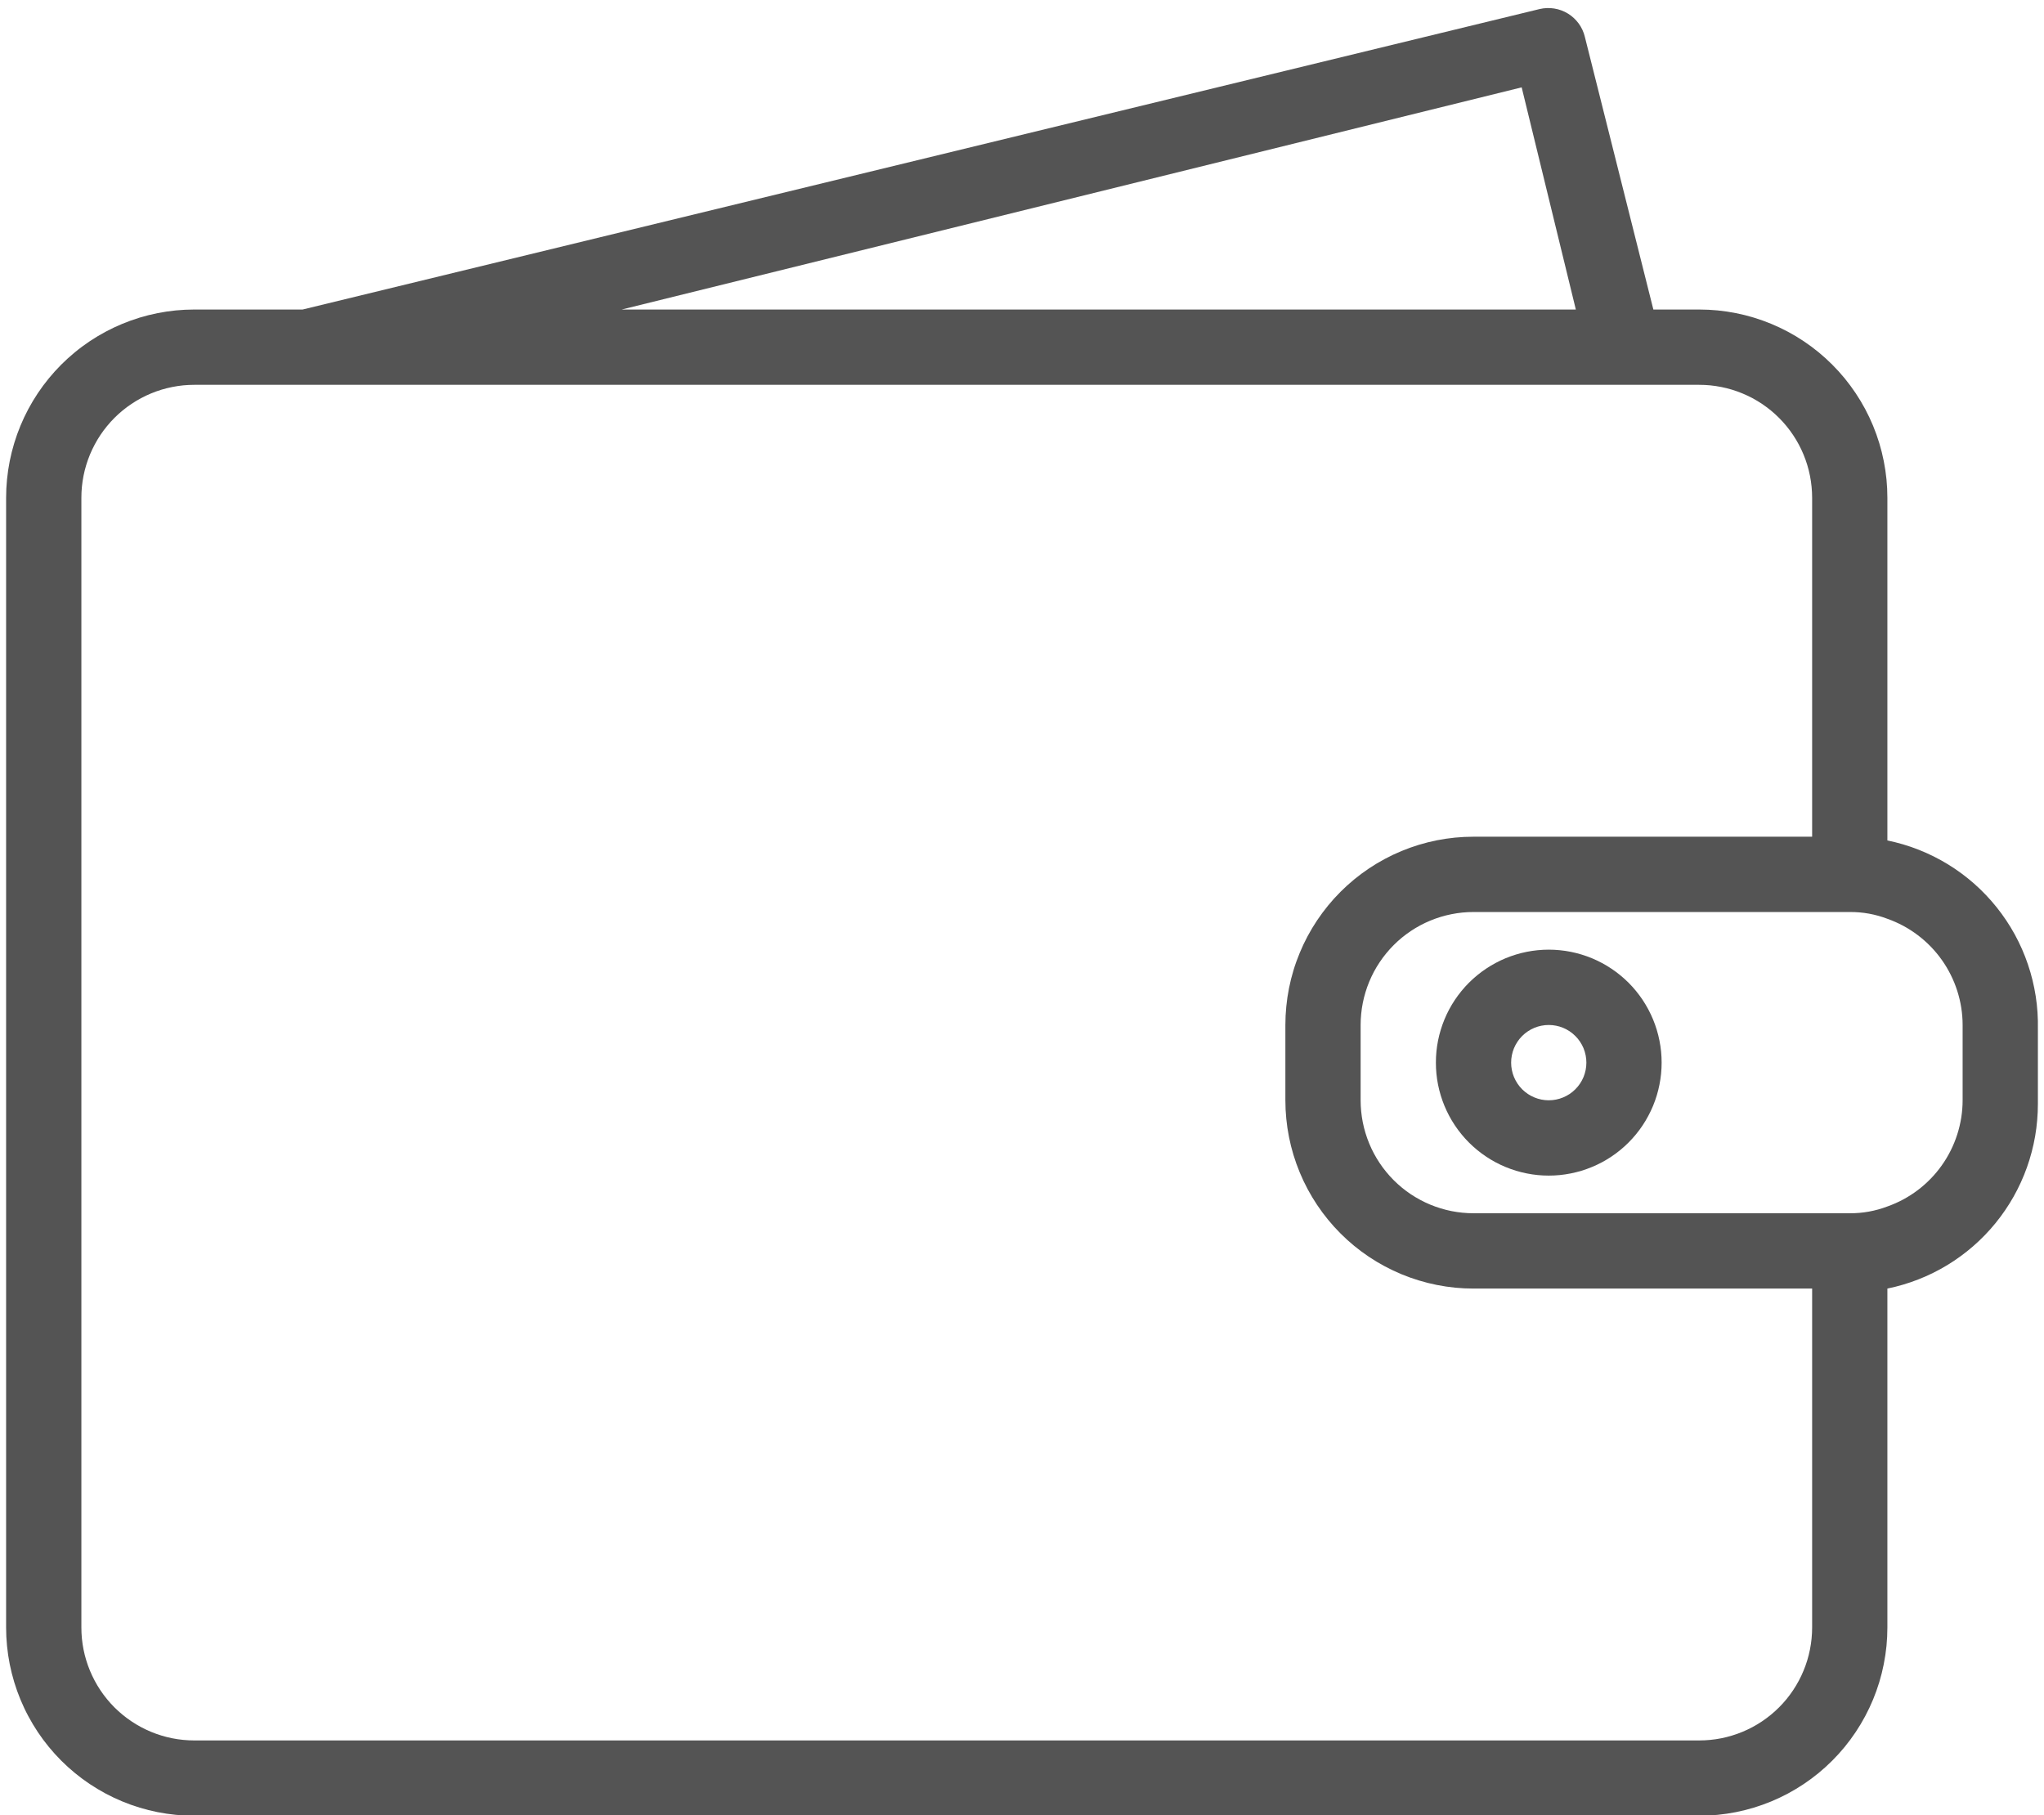 <?xml version="1.0" encoding="UTF-8"?>
<svg xmlns="http://www.w3.org/2000/svg" xmlns:xlink="http://www.w3.org/1999/xlink" width="375pt" height="333pt" viewBox="0 0 375 333" version="1.2">
<g id="surface1">
<path style=" stroke:none;fill-rule:nonzero;fill:rgb(32.939%,32.939%,32.939%);fill-opacity:1;" d="M 346.266 154.199 L 346.266 91.332 C 346.266 90.199 346.211 89.07 346.102 87.945 C 345.988 86.82 345.824 85.703 345.602 84.594 C 345.383 83.484 345.109 82.387 344.781 81.305 C 344.453 80.223 344.07 79.156 343.641 78.113 C 343.207 77.066 342.723 76.047 342.191 75.047 C 341.656 74.051 341.078 73.082 340.449 72.141 C 339.82 71.199 339.148 70.293 338.434 69.418 C 337.715 68.543 336.957 67.707 336.156 66.906 C 335.359 66.105 334.52 65.348 333.648 64.629 C 332.773 63.91 331.867 63.238 330.926 62.609 C 329.988 61.98 329.02 61.398 328.023 60.867 C 327.023 60.332 326.004 59.852 324.961 59.418 C 323.914 58.984 322.852 58.605 321.77 58.273 C 320.688 57.945 319.594 57.672 318.484 57.453 C 317.375 57.23 316.262 57.066 315.137 56.953 C 314.012 56.844 312.883 56.789 311.75 56.789 L 303.332 56.789 L 290.766 6.77 C 290.66 6.328 290.516 5.906 290.324 5.492 C 290.137 5.082 289.91 4.695 289.645 4.328 C 289.379 3.965 289.082 3.629 288.75 3.32 C 288.422 3.012 288.062 2.738 287.68 2.504 C 287.293 2.266 286.891 2.066 286.469 1.91 C 286.043 1.754 285.609 1.637 285.164 1.566 C 284.719 1.492 284.27 1.465 283.82 1.48 C 283.367 1.496 282.922 1.555 282.484 1.656 L 55.516 56.789 L 35.637 56.789 C 34.508 56.789 33.379 56.844 32.254 56.953 C 31.129 57.066 30.012 57.23 28.902 57.453 C 27.793 57.672 26.699 57.945 25.617 58.273 C 24.535 58.605 23.473 58.984 22.43 59.418 C 21.383 59.852 20.363 60.332 19.367 60.867 C 18.371 61.398 17.402 61.98 16.461 62.609 C 15.523 63.238 14.613 63.91 13.742 64.629 C 12.867 65.348 12.031 66.105 11.23 66.906 C 10.434 67.707 9.672 68.543 8.957 69.418 C 8.238 70.293 7.566 71.199 6.938 72.141 C 6.312 73.082 5.73 74.051 5.199 75.047 C 4.664 76.047 4.184 77.066 3.75 78.113 C 3.316 79.156 2.938 80.223 2.609 81.305 C 2.281 82.387 2.008 83.484 1.785 84.594 C 1.566 85.703 1.398 86.82 1.289 87.945 C 1.176 89.07 1.121 90.199 1.121 91.332 L 1.121 298.594 C 1.121 299.723 1.176 300.852 1.289 301.98 C 1.398 303.105 1.566 304.223 1.785 305.332 C 2.008 306.441 2.281 307.539 2.609 308.621 C 2.938 309.703 3.316 310.766 3.75 311.812 C 4.184 312.855 4.664 313.879 5.199 314.875 C 5.73 315.875 6.312 316.844 6.938 317.785 C 7.566 318.727 8.238 319.633 8.957 320.508 C 9.672 321.383 10.434 322.219 11.23 323.02 C 12.031 323.82 12.867 324.578 13.742 325.297 C 14.613 326.012 15.523 326.688 16.461 327.316 C 17.402 327.941 18.371 328.523 19.367 329.059 C 20.363 329.59 21.383 330.074 22.43 330.508 C 23.473 330.941 24.535 331.32 25.617 331.648 C 26.699 331.977 27.793 332.25 28.902 332.473 C 30.012 332.691 31.129 332.859 32.254 332.969 C 33.379 333.082 34.508 333.137 35.637 333.137 L 311.75 333.137 C 312.883 333.137 314.012 333.082 315.137 332.969 C 316.262 332.859 317.375 332.691 318.484 332.473 C 319.594 332.25 320.688 331.977 321.77 331.648 C 322.852 331.32 323.914 330.941 324.961 330.508 C 326.004 330.074 327.023 329.59 328.023 329.059 C 329.02 328.523 329.988 327.941 330.926 327.316 C 331.867 326.688 332.773 326.012 333.648 325.297 C 334.52 324.578 335.359 323.82 336.156 323.02 C 336.957 322.219 337.715 321.383 338.434 320.508 C 339.148 319.633 339.82 318.727 340.449 317.785 C 341.078 316.844 341.656 315.875 342.191 314.875 C 342.723 313.879 343.207 312.855 343.641 311.812 C 344.07 310.766 344.453 309.703 344.781 308.621 C 345.109 307.539 345.383 306.441 345.602 305.332 C 345.824 304.223 345.988 303.105 346.102 301.98 C 346.211 300.852 346.266 299.723 346.266 298.594 L 346.266 236.414 C 347.23 236.219 348.188 235.98 349.133 235.699 C 350.078 235.422 351.008 235.102 351.926 234.742 C 352.844 234.387 353.742 233.988 354.629 233.551 C 355.512 233.117 356.375 232.641 357.219 232.133 C 358.062 231.621 358.883 231.078 359.676 230.496 C 360.473 229.914 361.246 229.301 361.988 228.656 C 362.734 228.008 363.449 227.332 364.133 226.625 C 364.82 225.918 365.477 225.18 366.098 224.418 C 366.723 223.652 367.309 222.863 367.867 222.047 C 368.422 221.234 368.941 220.398 369.426 219.539 C 369.91 218.68 370.355 217.801 370.766 216.902 C 371.176 216.004 371.543 215.094 371.875 214.164 C 372.207 213.234 372.496 212.293 372.746 211.336 C 372.996 210.383 373.207 209.422 373.375 208.449 C 373.543 207.477 373.668 206.5 373.75 205.516 C 373.836 204.531 373.879 203.547 373.879 202.562 L 373.879 188.746 C 373.898 187.742 373.875 186.742 373.809 185.746 C 373.742 184.746 373.633 183.754 373.48 182.766 C 373.324 181.773 373.129 180.793 372.891 179.824 C 372.652 178.852 372.375 177.891 372.051 176.941 C 371.73 175.996 371.371 175.062 370.969 174.148 C 370.562 173.23 370.125 172.332 369.645 171.457 C 369.164 170.578 368.645 169.723 368.09 168.891 C 367.535 168.059 366.945 167.25 366.32 166.469 C 365.695 165.688 365.039 164.934 364.348 164.211 C 363.66 163.484 362.938 162.793 362.188 162.129 C 361.438 161.469 360.66 160.84 359.855 160.246 C 359.051 159.652 358.223 159.094 357.371 158.574 C 356.516 158.051 355.641 157.566 354.746 157.121 C 353.852 156.676 352.938 156.27 352.008 155.902 C 351.078 155.535 350.133 155.211 349.176 154.926 C 348.215 154.645 347.246 154.402 346.266 154.199 Z M 279.172 16.027 L 289.109 56.789 L 114.055 56.789 Z M 311.75 319.32 L 35.637 319.32 C 34.957 319.32 34.281 319.285 33.605 319.219 C 32.934 319.152 32.262 319.055 31.598 318.922 C 30.93 318.789 30.273 318.625 29.625 318.426 C 28.977 318.23 28.34 318 27.711 317.742 C 27.086 317.48 26.473 317.191 25.875 316.871 C 25.277 316.551 24.695 316.203 24.133 315.824 C 23.566 315.449 23.023 315.043 22.5 314.613 C 21.977 314.184 21.473 313.727 20.992 313.25 C 20.516 312.77 20.059 312.266 19.629 311.742 C 19.199 311.215 18.793 310.672 18.418 310.109 C 18.043 309.543 17.691 308.961 17.375 308.363 C 17.055 307.766 16.766 307.152 16.504 306.523 C 16.246 305.898 16.016 305.258 15.82 304.609 C 15.621 303.961 15.457 303.301 15.324 302.637 C 15.195 301.969 15.094 301.301 15.027 300.625 C 14.961 299.949 14.93 299.273 14.93 298.594 L 14.93 91.332 C 14.93 90.652 14.961 89.977 15.027 89.301 C 15.094 88.625 15.195 87.953 15.324 87.289 C 15.457 86.621 15.621 85.965 15.82 85.316 C 16.016 84.664 16.246 84.027 16.504 83.398 C 16.766 82.773 17.055 82.16 17.375 81.562 C 17.691 80.961 18.043 80.383 18.418 79.816 C 18.793 79.254 19.199 78.707 19.629 78.184 C 20.059 77.656 20.516 77.156 20.992 76.676 C 21.473 76.195 21.977 75.742 22.5 75.309 C 23.023 74.879 23.566 74.477 24.133 74.098 C 24.695 73.723 25.277 73.371 25.875 73.051 C 26.473 72.734 27.086 72.441 27.711 72.184 C 28.34 71.922 28.977 71.695 29.625 71.496 C 30.273 71.301 30.93 71.137 31.598 71.004 C 32.262 70.871 32.934 70.773 33.605 70.703 C 34.281 70.637 34.957 70.605 35.637 70.605 L 311.75 70.605 C 312.43 70.605 313.105 70.637 313.781 70.703 C 314.457 70.773 315.125 70.871 315.793 71.004 C 316.457 71.137 317.113 71.301 317.762 71.496 C 318.414 71.695 319.051 71.922 319.676 72.184 C 320.305 72.441 320.914 72.734 321.516 73.051 C 322.113 73.371 322.691 73.723 323.258 74.098 C 323.82 74.477 324.363 74.879 324.891 75.309 C 325.414 75.742 325.914 76.195 326.395 76.676 C 326.875 77.156 327.328 77.656 327.762 78.184 C 328.191 78.707 328.594 79.254 328.969 79.816 C 329.348 80.383 329.695 80.961 330.016 81.562 C 330.336 82.16 330.625 82.773 330.883 83.398 C 331.145 84.027 331.371 84.664 331.57 85.316 C 331.766 85.965 331.93 86.621 332.062 87.289 C 332.195 87.953 332.293 88.625 332.359 89.301 C 332.426 89.977 332.461 90.652 332.461 91.332 L 332.461 153.512 L 270.336 153.512 C 269.203 153.512 268.078 153.566 266.953 153.676 C 265.828 153.785 264.711 153.953 263.602 154.172 C 262.492 154.395 261.398 154.668 260.316 154.996 C 259.234 155.324 258.172 155.707 257.125 156.141 C 256.082 156.57 255.062 157.055 254.066 157.59 C 253.066 158.121 252.098 158.703 251.16 159.332 C 250.219 159.961 249.312 160.633 248.438 161.352 C 247.566 162.07 246.727 162.828 245.93 163.629 C 245.129 164.426 244.371 165.266 243.656 166.141 C 242.938 167.016 242.266 167.922 241.637 168.863 C 241.008 169.801 240.43 170.773 239.895 171.77 C 239.363 172.766 238.879 173.789 238.449 174.836 C 238.016 175.879 237.633 176.941 237.305 178.027 C 236.977 179.109 236.703 180.203 236.484 181.312 C 236.262 182.426 236.098 183.543 235.988 184.668 C 235.875 185.793 235.82 186.922 235.82 188.055 L 235.82 201.871 C 235.82 203.004 235.875 204.129 235.988 205.258 C 236.098 206.383 236.262 207.5 236.484 208.609 C 236.703 209.719 236.977 210.816 237.305 211.898 C 237.633 212.98 238.016 214.043 238.449 215.09 C 238.879 216.137 239.363 217.156 239.895 218.156 C 240.43 219.152 241.008 220.121 241.637 221.062 C 242.266 222.004 242.938 222.91 243.656 223.785 C 244.371 224.66 245.129 225.496 245.93 226.297 C 246.727 227.098 247.566 227.855 248.438 228.574 C 249.312 229.293 250.219 229.965 251.16 230.594 C 252.098 231.223 253.066 231.801 254.066 232.336 C 255.062 232.867 256.082 233.352 257.125 233.785 C 258.172 234.219 259.234 234.598 260.316 234.926 C 261.398 235.254 262.492 235.531 263.602 235.75 C 264.711 235.973 265.828 236.137 266.953 236.25 C 268.078 236.359 269.203 236.414 270.336 236.414 L 332.461 236.414 L 332.461 298.594 C 332.461 299.273 332.426 299.949 332.359 300.625 C 332.293 301.301 332.195 301.969 332.062 302.637 C 331.93 303.301 331.766 303.961 331.57 304.609 C 331.371 305.258 331.145 305.898 330.883 306.523 C 330.625 307.152 330.336 307.766 330.016 308.363 C 329.695 308.961 329.348 309.543 328.969 310.109 C 328.594 310.672 328.191 311.215 327.762 311.742 C 327.328 312.266 326.875 312.77 326.395 313.25 C 325.914 313.727 325.414 314.184 324.891 314.613 C 324.363 315.043 323.82 315.449 323.258 315.824 C 322.691 316.203 322.113 316.551 321.516 316.871 C 320.914 317.191 320.305 317.48 319.676 317.742 C 319.051 318 318.414 318.23 317.762 318.426 C 317.113 318.625 316.457 318.789 315.793 318.922 C 315.125 319.055 314.457 319.152 313.781 319.219 C 313.105 319.285 312.43 319.32 311.75 319.32 Z M 360.07 201.871 C 360.07 202.934 359.984 203.988 359.82 205.039 C 359.652 206.09 359.41 207.121 359.086 208.133 C 358.762 209.145 358.363 210.125 357.887 211.078 C 357.414 212.027 356.871 212.938 356.254 213.801 C 355.641 214.668 354.965 215.484 354.223 216.246 C 353.484 217.008 352.691 217.711 351.844 218.352 C 350.996 218.992 350.105 219.562 349.172 220.066 C 348.234 220.57 347.266 221 346.266 221.352 C 344.043 222.195 341.742 222.609 339.363 222.598 L 270.336 222.598 C 269.656 222.598 268.98 222.562 268.305 222.496 C 267.629 222.43 266.961 222.332 266.293 222.199 C 265.629 222.066 264.973 221.902 264.324 221.703 C 263.676 221.508 263.035 221.277 262.41 221.02 C 261.781 220.758 261.172 220.469 260.574 220.148 C 259.973 219.828 259.395 219.48 258.828 219.105 C 258.266 218.727 257.723 218.324 257.195 217.891 C 256.672 217.461 256.172 217.008 255.691 216.527 C 255.211 216.047 254.758 215.543 254.328 215.02 C 253.895 214.496 253.492 213.949 253.117 213.387 C 252.738 212.82 252.391 212.238 252.07 211.641 C 251.75 211.043 251.461 210.43 251.203 209.801 C 250.941 209.176 250.715 208.535 250.52 207.887 C 250.32 207.238 250.156 206.578 250.023 205.914 C 249.891 205.25 249.793 204.578 249.727 203.902 C 249.66 203.227 249.625 202.551 249.625 201.871 L 249.625 188.055 C 249.625 187.375 249.66 186.699 249.727 186.023 C 249.793 185.348 249.891 184.676 250.023 184.012 C 250.156 183.344 250.32 182.688 250.52 182.035 C 250.715 181.387 250.941 180.75 251.203 180.121 C 251.461 179.496 251.75 178.883 252.07 178.281 C 252.391 177.684 252.738 177.102 253.117 176.539 C 253.492 175.973 253.895 175.43 254.328 174.906 C 254.758 174.379 255.211 173.879 255.691 173.398 C 256.172 172.918 256.672 172.461 257.195 172.031 C 257.723 171.602 258.266 171.199 258.828 170.82 C 259.395 170.441 259.973 170.094 260.574 169.773 C 261.172 169.453 261.781 169.164 262.41 168.906 C 263.035 168.645 263.676 168.418 264.324 168.219 C 264.973 168.023 265.629 167.859 266.293 167.727 C 266.961 167.594 267.629 167.492 268.305 167.426 C 268.98 167.359 269.656 167.328 270.336 167.328 L 339.363 167.328 C 341.742 167.312 344.043 167.727 346.266 168.57 C 347.266 168.926 348.234 169.355 349.172 169.855 C 350.105 170.359 350.996 170.934 351.844 171.574 C 352.691 172.215 353.484 172.914 354.223 173.676 C 354.965 174.441 355.641 175.254 356.254 176.121 C 356.871 176.988 357.414 177.898 357.887 178.848 C 358.363 179.797 358.762 180.781 359.086 181.793 C 359.41 182.805 359.652 183.836 359.82 184.883 C 359.984 185.934 360.07 186.992 360.07 188.055 Z M 360.07 201.871 "/>
<path style=" stroke:none;fill-rule:nonzero;fill:rgb(32.939%,32.939%,32.939%);fill-opacity:1;" d="M 284.141 174.234 C 283.461 174.234 282.785 174.27 282.109 174.336 C 281.434 174.402 280.766 174.5 280.102 174.633 C 279.434 174.766 278.777 174.93 278.129 175.129 C 277.48 175.324 276.844 175.555 276.215 175.812 C 275.59 176.074 274.977 176.363 274.379 176.684 C 273.781 177.004 273.199 177.352 272.637 177.73 C 272.07 178.105 271.527 178.512 271.004 178.941 C 270.48 179.371 269.977 179.828 269.496 180.305 C 269.016 180.785 268.562 181.289 268.133 181.812 C 267.703 182.34 267.297 182.883 266.922 183.445 C 266.543 184.012 266.195 184.594 265.875 185.191 C 265.559 185.789 265.266 186.402 265.008 187.031 C 264.75 187.656 264.52 188.297 264.324 188.945 C 264.125 189.594 263.961 190.254 263.828 190.918 C 263.695 191.586 263.598 192.254 263.531 192.93 C 263.465 193.605 263.434 194.285 263.434 194.961 C 263.434 195.641 263.465 196.316 263.531 196.992 C 263.598 197.668 263.695 198.34 263.828 199.004 C 263.961 199.672 264.125 200.328 264.324 200.98 C 264.52 201.629 264.75 202.266 265.008 202.895 C 265.266 203.52 265.559 204.133 265.875 204.73 C 266.195 205.332 266.543 205.914 266.922 206.477 C 267.297 207.043 267.703 207.586 268.133 208.109 C 268.562 208.637 269.016 209.137 269.496 209.617 C 269.977 210.098 270.48 210.555 271.004 210.984 C 271.527 211.414 272.07 211.816 272.637 212.195 C 273.199 212.574 273.781 212.922 274.379 213.242 C 274.977 213.562 275.59 213.852 276.215 214.109 C 276.844 214.371 277.48 214.598 278.129 214.797 C 278.777 214.992 279.434 215.156 280.102 215.289 C 280.766 215.422 281.434 215.523 282.109 215.59 C 282.785 215.656 283.461 215.688 284.141 215.688 C 284.82 215.688 285.496 215.656 286.172 215.59 C 286.844 215.523 287.516 215.422 288.18 215.289 C 288.844 215.156 289.504 214.992 290.152 214.797 C 290.801 214.598 291.438 214.371 292.066 214.109 C 292.691 213.852 293.305 213.562 293.902 213.242 C 294.5 212.922 295.082 212.574 295.645 212.195 C 296.211 211.816 296.754 211.414 297.277 210.984 C 297.801 210.555 298.305 210.098 298.785 209.617 C 299.262 209.137 299.719 208.637 300.148 208.109 C 300.578 207.586 300.98 207.043 301.359 206.477 C 301.734 205.914 302.082 205.332 302.402 204.73 C 302.723 204.133 303.012 203.52 303.273 202.895 C 303.531 202.266 303.762 201.629 303.957 200.98 C 304.152 200.328 304.32 199.672 304.449 199.004 C 304.582 198.34 304.684 197.668 304.75 196.992 C 304.816 196.316 304.848 195.641 304.848 194.961 C 304.848 194.285 304.816 193.605 304.75 192.93 C 304.684 192.254 304.582 191.586 304.449 190.918 C 304.32 190.254 304.152 189.594 303.957 188.945 C 303.762 188.297 303.531 187.656 303.273 187.031 C 303.012 186.402 302.723 185.789 302.402 185.191 C 302.082 184.594 301.734 184.012 301.359 183.445 C 300.98 182.883 300.578 182.34 300.148 181.812 C 299.719 181.289 299.262 180.785 298.785 180.305 C 298.305 179.828 297.801 179.371 297.277 178.941 C 296.754 178.512 296.211 178.105 295.645 177.73 C 295.082 177.352 294.5 177.004 293.902 176.684 C 293.305 176.363 292.691 176.074 292.066 175.812 C 291.438 175.555 290.801 175.324 290.152 175.129 C 289.504 174.93 288.844 174.766 288.18 174.633 C 287.516 174.5 286.844 174.402 286.172 174.336 C 285.496 174.27 284.82 174.234 284.141 174.234 Z M 284.141 201.871 C 283.688 201.871 283.238 201.828 282.793 201.738 C 282.348 201.648 281.918 201.52 281.5 201.344 C 281.078 201.172 280.684 200.957 280.305 200.707 C 279.93 200.453 279.578 200.168 279.258 199.848 C 278.938 199.527 278.652 199.176 278.402 198.801 C 278.148 198.422 277.938 198.023 277.762 197.605 C 277.59 197.188 277.457 196.754 277.371 196.309 C 277.281 195.863 277.238 195.414 277.238 194.961 C 277.238 194.508 277.281 194.059 277.371 193.613 C 277.457 193.168 277.59 192.738 277.762 192.316 C 277.938 191.898 278.148 191.5 278.402 191.125 C 278.652 190.746 278.938 190.398 279.258 190.078 C 279.578 189.758 279.93 189.469 280.305 189.219 C 280.684 188.965 281.078 188.754 281.5 188.578 C 281.918 188.406 282.348 188.273 282.793 188.188 C 283.238 188.098 283.688 188.055 284.141 188.055 C 284.594 188.055 285.043 188.098 285.488 188.188 C 285.93 188.273 286.363 188.406 286.781 188.578 C 287.199 188.754 287.598 188.965 287.977 189.219 C 288.352 189.469 288.699 189.758 289.02 190.078 C 289.344 190.398 289.629 190.746 289.879 191.125 C 290.133 191.5 290.344 191.898 290.52 192.316 C 290.691 192.738 290.82 193.168 290.91 193.613 C 291 194.059 291.043 194.508 291.043 194.961 C 291.043 195.414 291 195.863 290.91 196.309 C 290.82 196.754 290.691 197.188 290.52 197.605 C 290.344 198.023 290.133 198.422 289.879 198.801 C 289.629 199.176 289.344 199.527 289.02 199.848 C 288.699 200.168 288.352 200.453 287.977 200.707 C 287.598 200.957 287.199 201.172 286.781 201.344 C 286.363 201.52 285.93 201.648 285.488 201.738 C 285.043 201.828 284.594 201.871 284.141 201.871 Z M 284.141 201.871 "/>
</g>
</svg>
